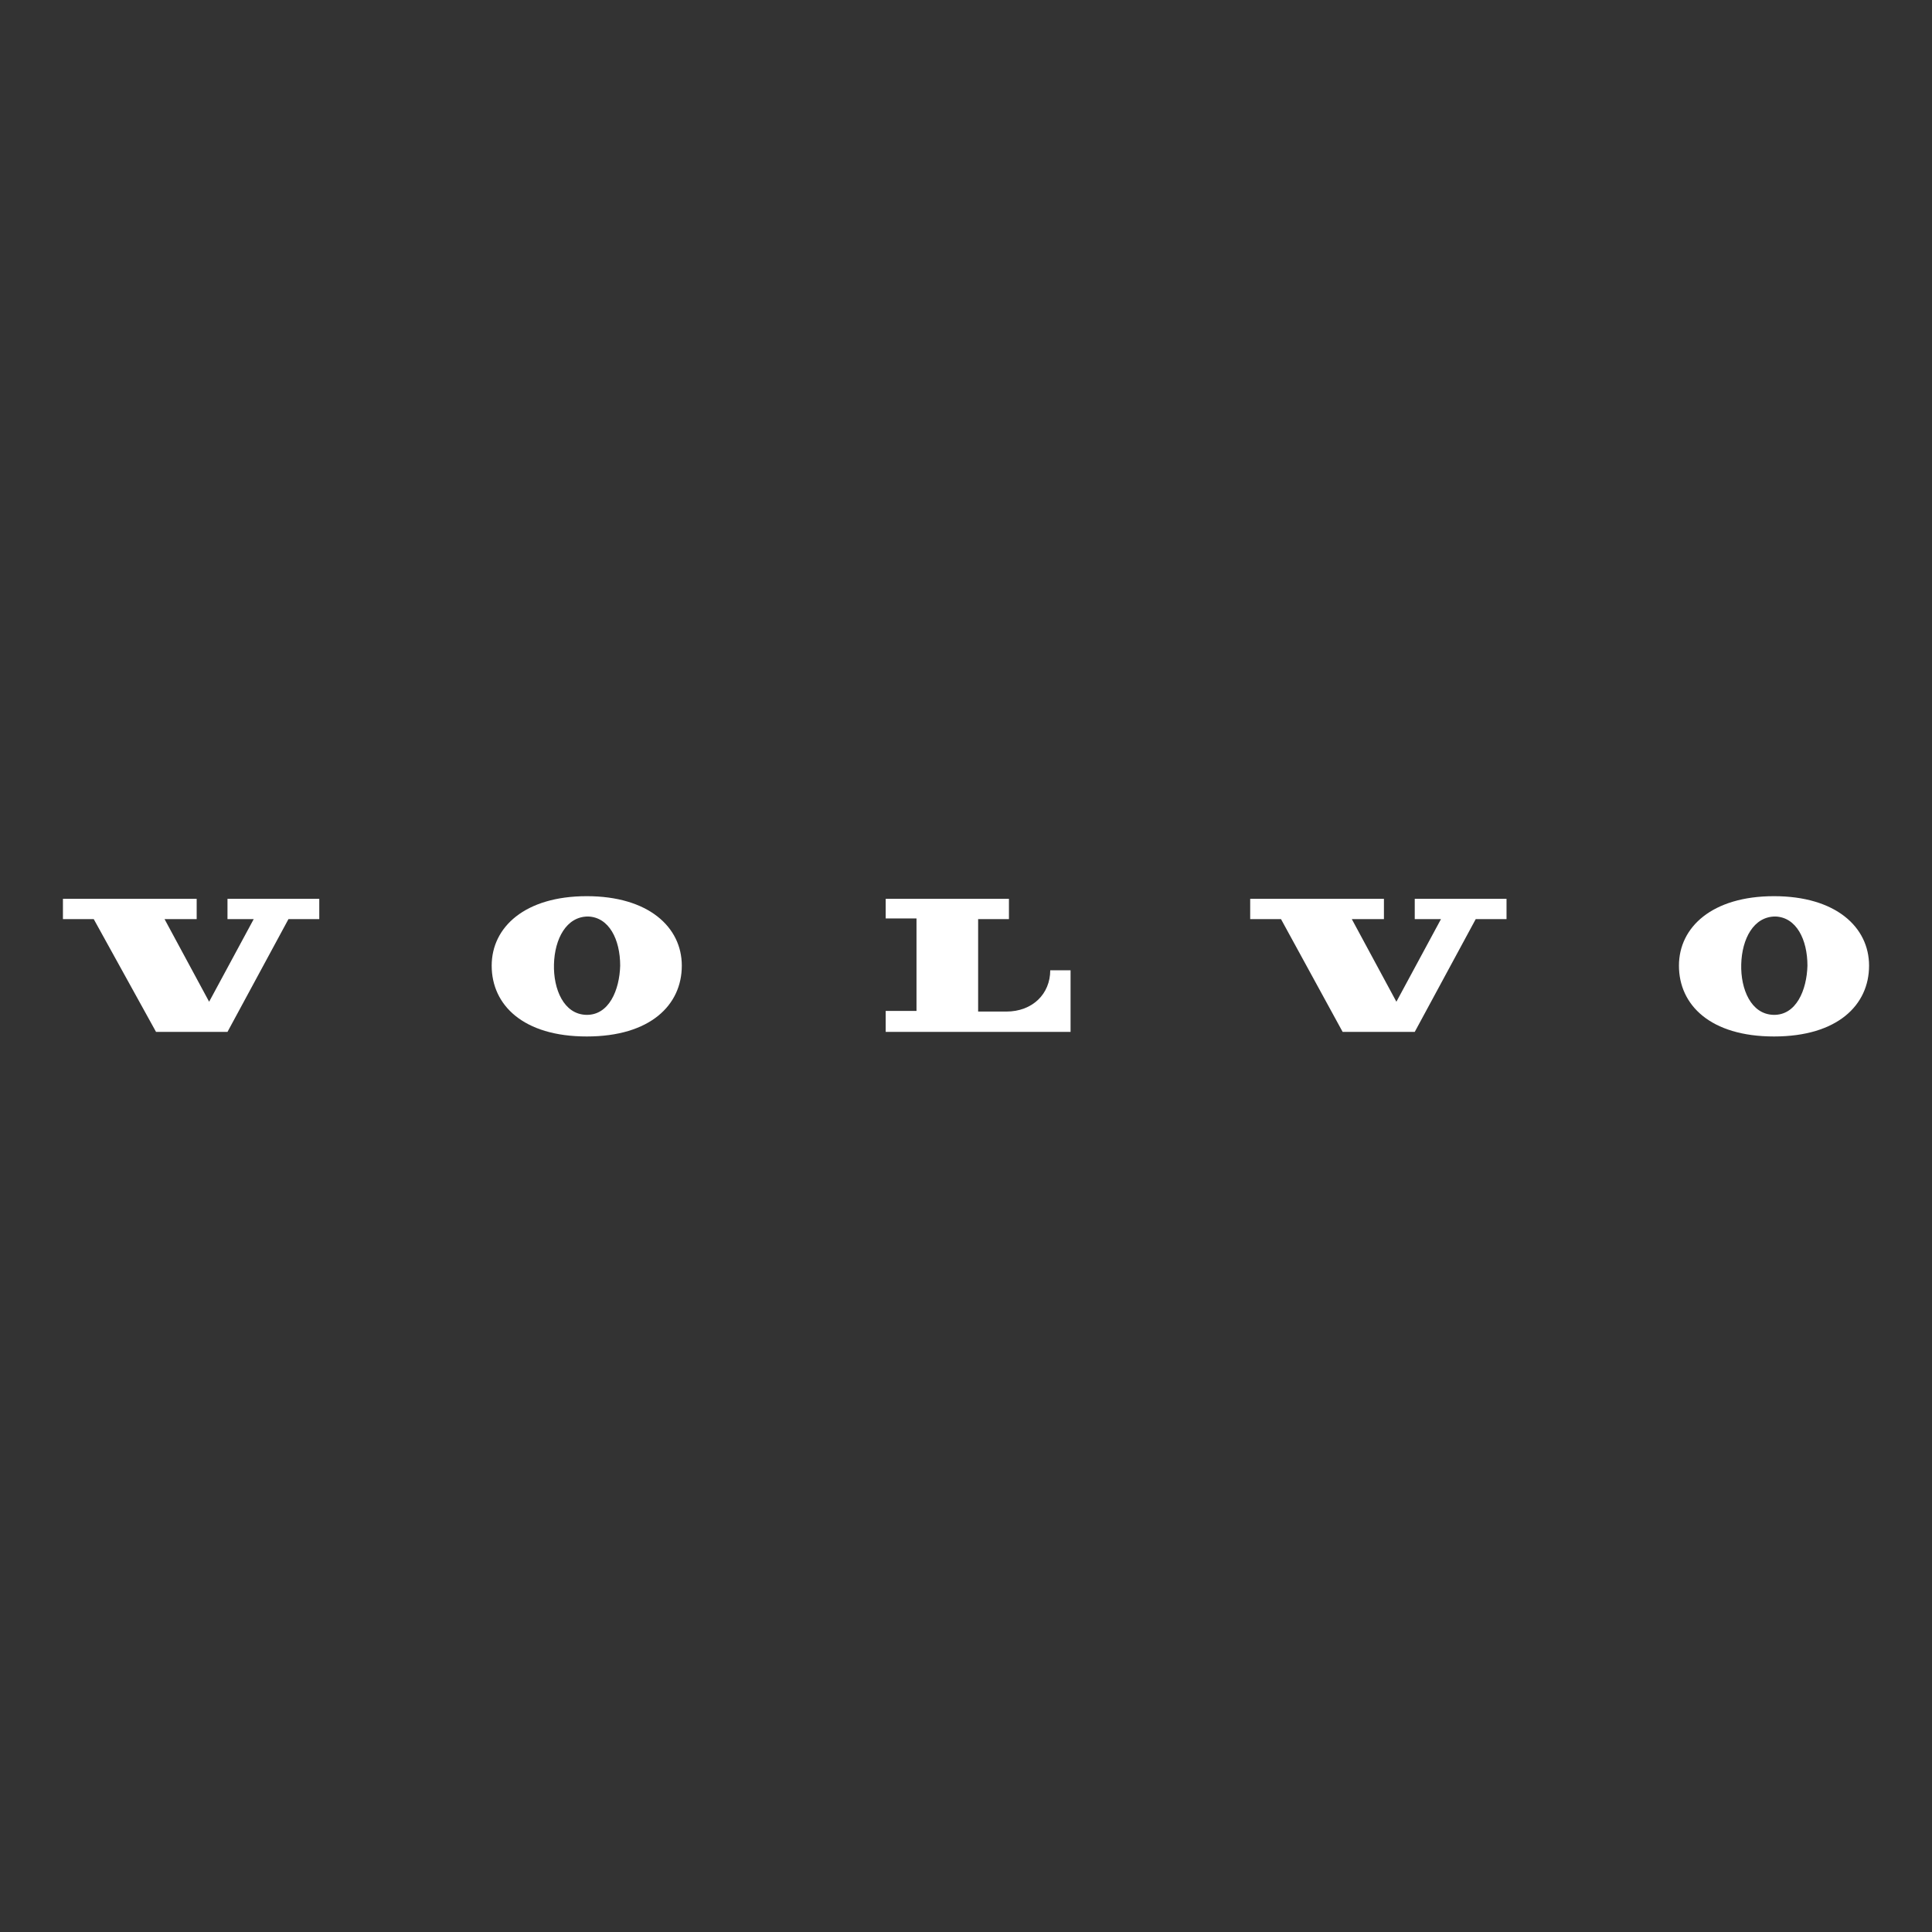 <?xml version="1.0" encoding="utf-8"?>
<!-- Generator: Adobe Illustrator 25.4.0, SVG Export Plug-In . SVG Version: 6.00 Build 0)  -->
<svg version="1.1" id="Layer_1" xmlns="http://www.w3.org/2000/svg" xmlns:xlink="http://www.w3.org/1999/xlink" x="0px" y="0px"
	 viewBox="0 0 294.7 294.7" style="enable-background:new 0 0 294.7 294.7;" xml:space="preserve">
<rect x="0" y="0" width="294.7" height="294.7" fill="#333333" stroke="none"/>
<style type="text/css">
	.st0{fill:#FFFFFF;}
</style>
<g id="BLOCK_x5F_RECORD_2_">
	<polygon class="st0" points="14.3,140.2 23.8,157.4 34.7,157.4 44,140.2 48.7,140.2 48.7,137.1 34.7,137.1 34.7,140.2 38.7,140.2 
		31.9,152.8 25.1,140.2 30,140.2 30,137.1 9.6,137.1 9.6,140.2 	"/>
	<path class="st0" d="M135.1,140.2l0-3.1l18.8,0v3.1h-4.7v14.1h4.3c4,0,6.7-2.7,6.7-6.3h3.1v9.4l-28.2,0v-3.2h4.7l0-14.1H135.1z"/>
	<g>
		<path class="st0" d="M89.5,136.7c-9.4,0-14.5,4.7-14.5,10.6c0,6,4.8,10.8,14.5,10.8c9.7,0,14.5-4.8,14.5-10.8
			C104,141.4,98.9,136.7,89.5,136.7z M89.4,154.8c-3.4-0.1-5-3.9-4.9-7.7c0.1-3.9,1.9-7.3,5.2-7.3c3.2,0.1,4.9,3.5,4.9,7.5
			C94.5,151,92.9,154.9,89.4,154.8z"/>
	</g>
	<polygon class="st0" points="195.4,140.2 204.8,157.4 215.8,157.4 225.1,140.2 229.8,140.2 229.8,137.1 215.8,137.1 215.8,140.2 
		219.8,140.2 213,152.8 206.2,140.2 211.1,140.2 211.1,137.1 190.7,137.1 190.7,140.2 	"/>
	<g>
		<path class="st0" d="M270.6,136.7c-9.4,0-14.5,4.7-14.5,10.6c0,6,4.8,10.8,14.5,10.8c9.7,0,14.5-4.8,14.5-10.8
			C285.1,141.4,280,136.7,270.6,136.7z M270.5,154.8c-3.4-0.1-5-3.9-4.9-7.7c0.1-3.9,1.9-7.3,5.2-7.3c3.2,0.1,4.9,3.5,4.9,7.5
			C275.6,151,274,154.9,270.5,154.8z"/>
	</g>
</g>
</svg>
